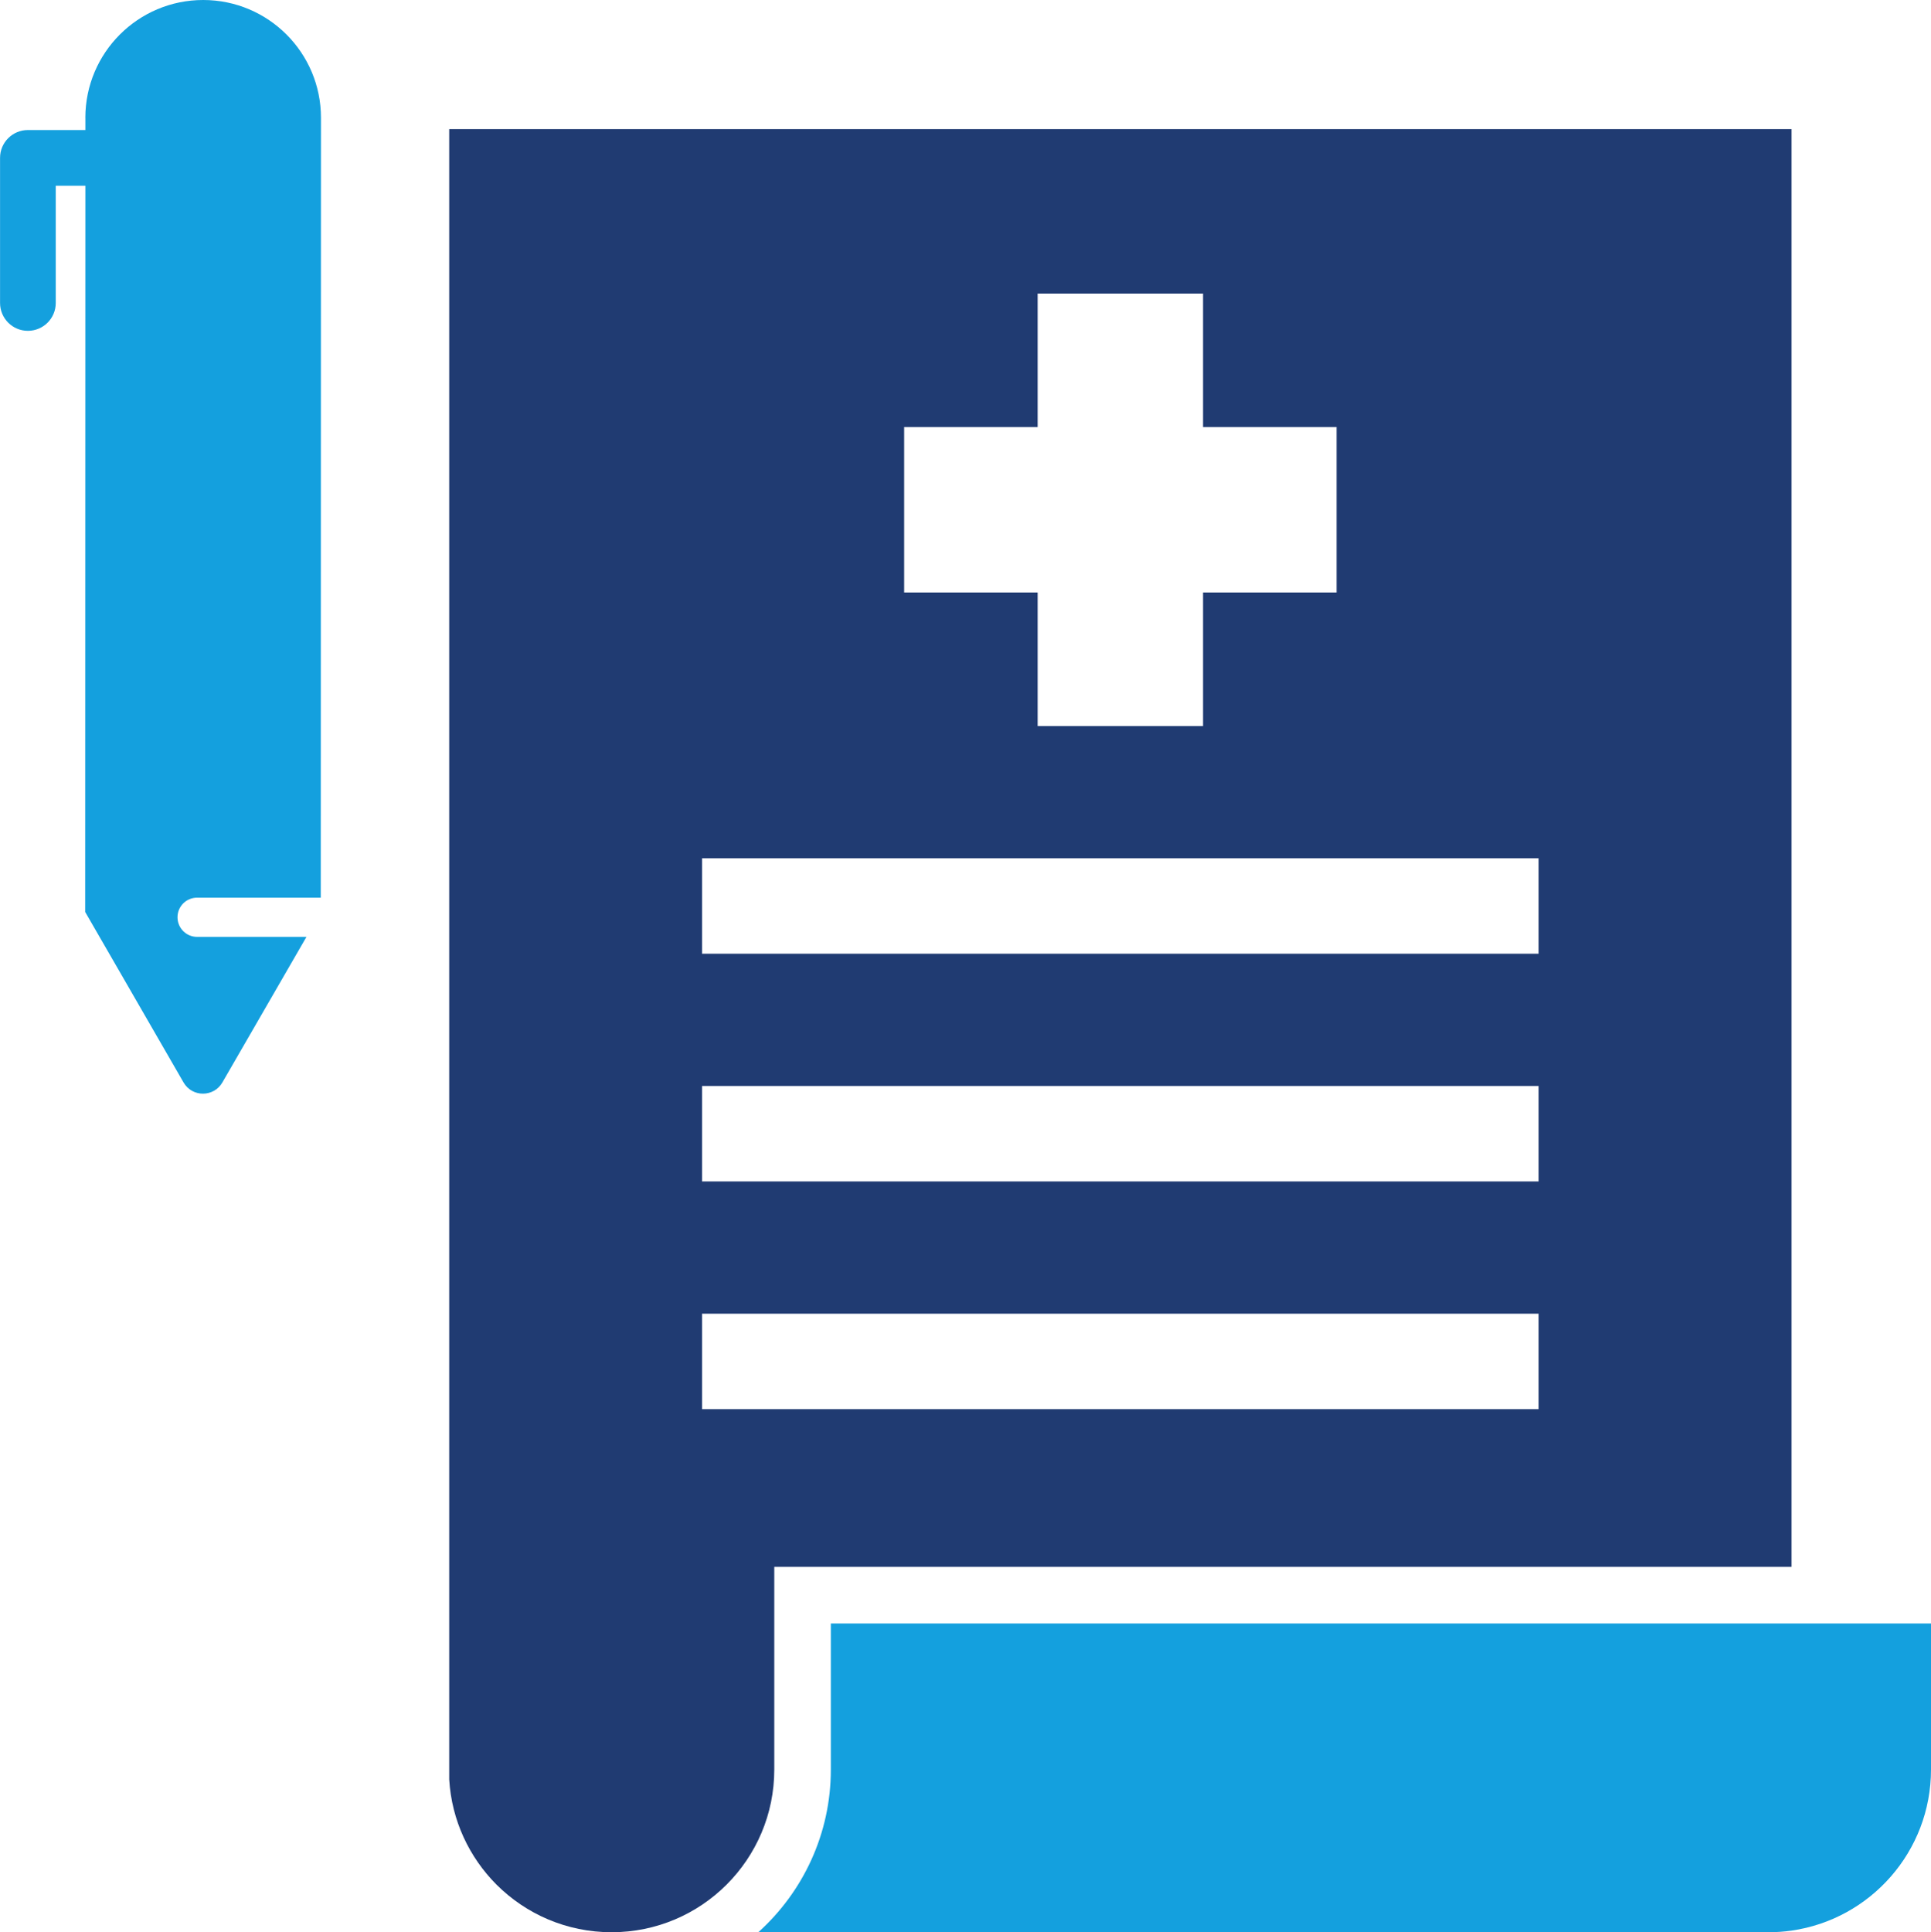<?xml version="1.0" encoding="UTF-8"?><svg id="uuid-9391925b-deea-4a52-bca2-4edf98d19c09" xmlns="http://www.w3.org/2000/svg" viewBox="0 0 381.72 381.93"><defs><style>.uuid-f2240ab3-1705-4ac9-a40b-30f904085840{fill:#14a0de;}.uuid-cfce4b5f-ffa6-4694-9c6b-d3ada46f5d1d{fill:#203b72;}</style></defs><g id="uuid-1ff19bab-0222-486b-960d-05711de70d97"><path class="uuid-f2240ab3-1705-4ac9-a40b-30f904085840" d="m16.88,23.28v2.42s-11.36,0-11.36,0c-3.04,0-5.51,2.46-5.51,5.5v28.68c0,3.04,2.46,5.51,5.5,5.51,3.04,0,5.51-2.46,5.51-5.5v-23.17s5.86,0,5.86,0l-.04,143.54,19.44,33.69c1.71,2.96,5.97,2.96,7.68,0l16.62-28.77h-21.62c-2.14,0-3.87-1.74-3.87-3.88,0-2.14,1.73-3.87,3.87-3.87h24.45s.04-154.13.04-154.13C63.46,10.43,53.03,0,40.17,0c-12.86,0-23.29,10.42-23.3,23.28Z"/><path class="uuid-f2240ab3-1705-4ac9-a40b-30f904085840" d="m381.72,320.89v28.87c0,16.2-11.99,29.61-27.58,31.84-1.5.21-3.03.32-4.58.32h-199.66c8.8-7.93,14.34-19.41,14.34-32.16v-28.87h217.48Z"/><path class="uuid-cfce4b5f-ffa6-4694-9c6b-d3ada46f5d1d" d="m88.8,25.52v326.2c.48,8.1,3.97,15.4,9.35,20.79,5.82,5.81,13.86,9.41,22.75,9.41,17.77,0,32.16-14.4,32.16-32.16v-40.06h201.09V25.52H88.8Zm89.93,58.89h26.39v-26.39h32.7v26.39h26.39v32.7h-26.39v26.4h-32.7v-26.4h-26.39v-32.7Zm125.43,194.12h-165.38v-18.87h165.38v18.87Zm0-45.01h-165.38v-18.87h165.38v18.87Zm0-45.01h-165.38v-18.87h165.38v18.87Z"/></g></svg>